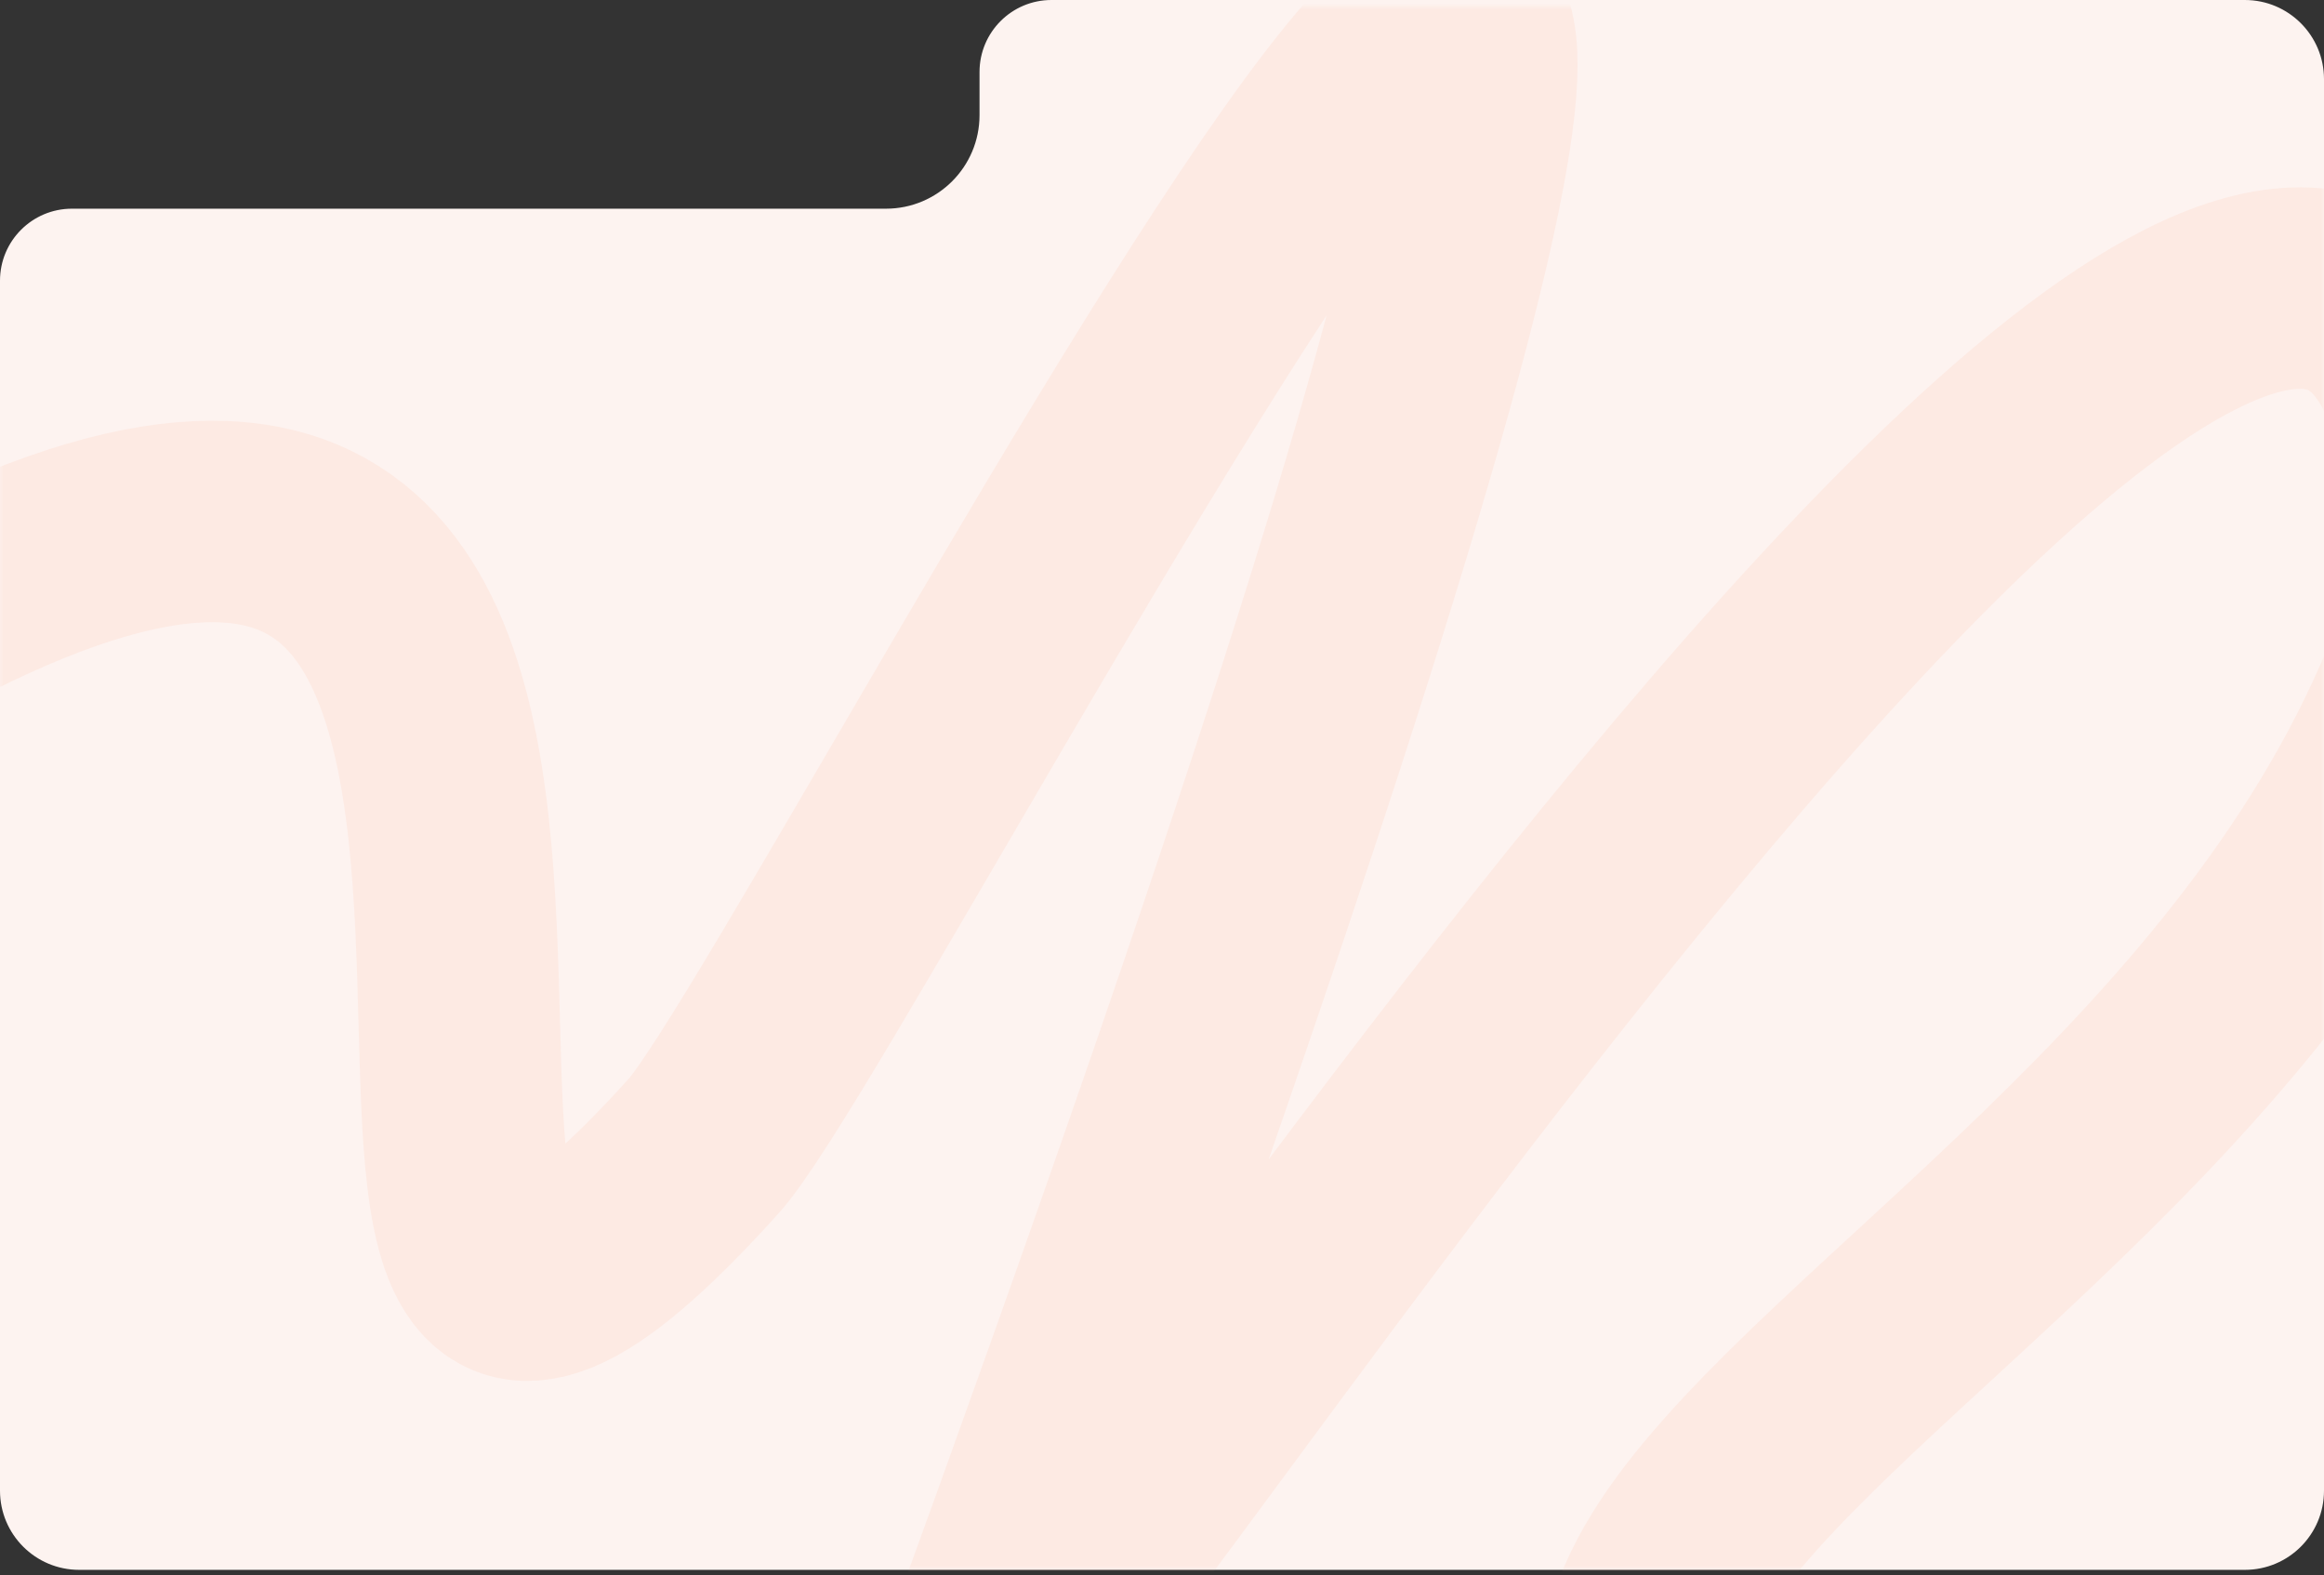 <?xml version="1.0" encoding="UTF-8"?> <svg xmlns="http://www.w3.org/2000/svg" width="360" height="244" viewBox="0 0 360 244" fill="none"><rect x="0" y="0" width="360" height="244" fill="#333333" stroke="none"/> <path d="M0 59.071V230.879C0 237.65 5.489 243.139 12.26 243.139H347.74C354.511 243.139 360 237.65 360 230.879V12.26C360 5.489 354.511 0 347.74 0H162.879C156.724 0 151.734 4.99 151.734 11.146V17.833C151.734 25.835 145.247 32.322 137.245 32.322H108.111H11.146C4.99 32.322 0 37.312 0 43.468V59.071Z" fill="#FDF3F0"></path> <mask id="mask0_208_4" style="mask-type:alpha" maskUnits="userSpaceOnUse" x="0" y="1" width="360" height="242"> <rect y="1" width="360" height="242" rx="12.26" fill="#FFB5A0"></rect> </mask> <g mask="url(#mask0_208_4)"> <path d="M-8.194 93.052C128.306 24.551 26.5 269 109 177.5C131.401 152.654 337.5 -251.5 152 258C131.711 313.727 374.5 -87.5 380.5 90.5C341.5 226.5 114 256 385.5 329.5" stroke="#FFB5A0" stroke-opacity="0.16" stroke-width="31.207"></path> </g> </svg> 